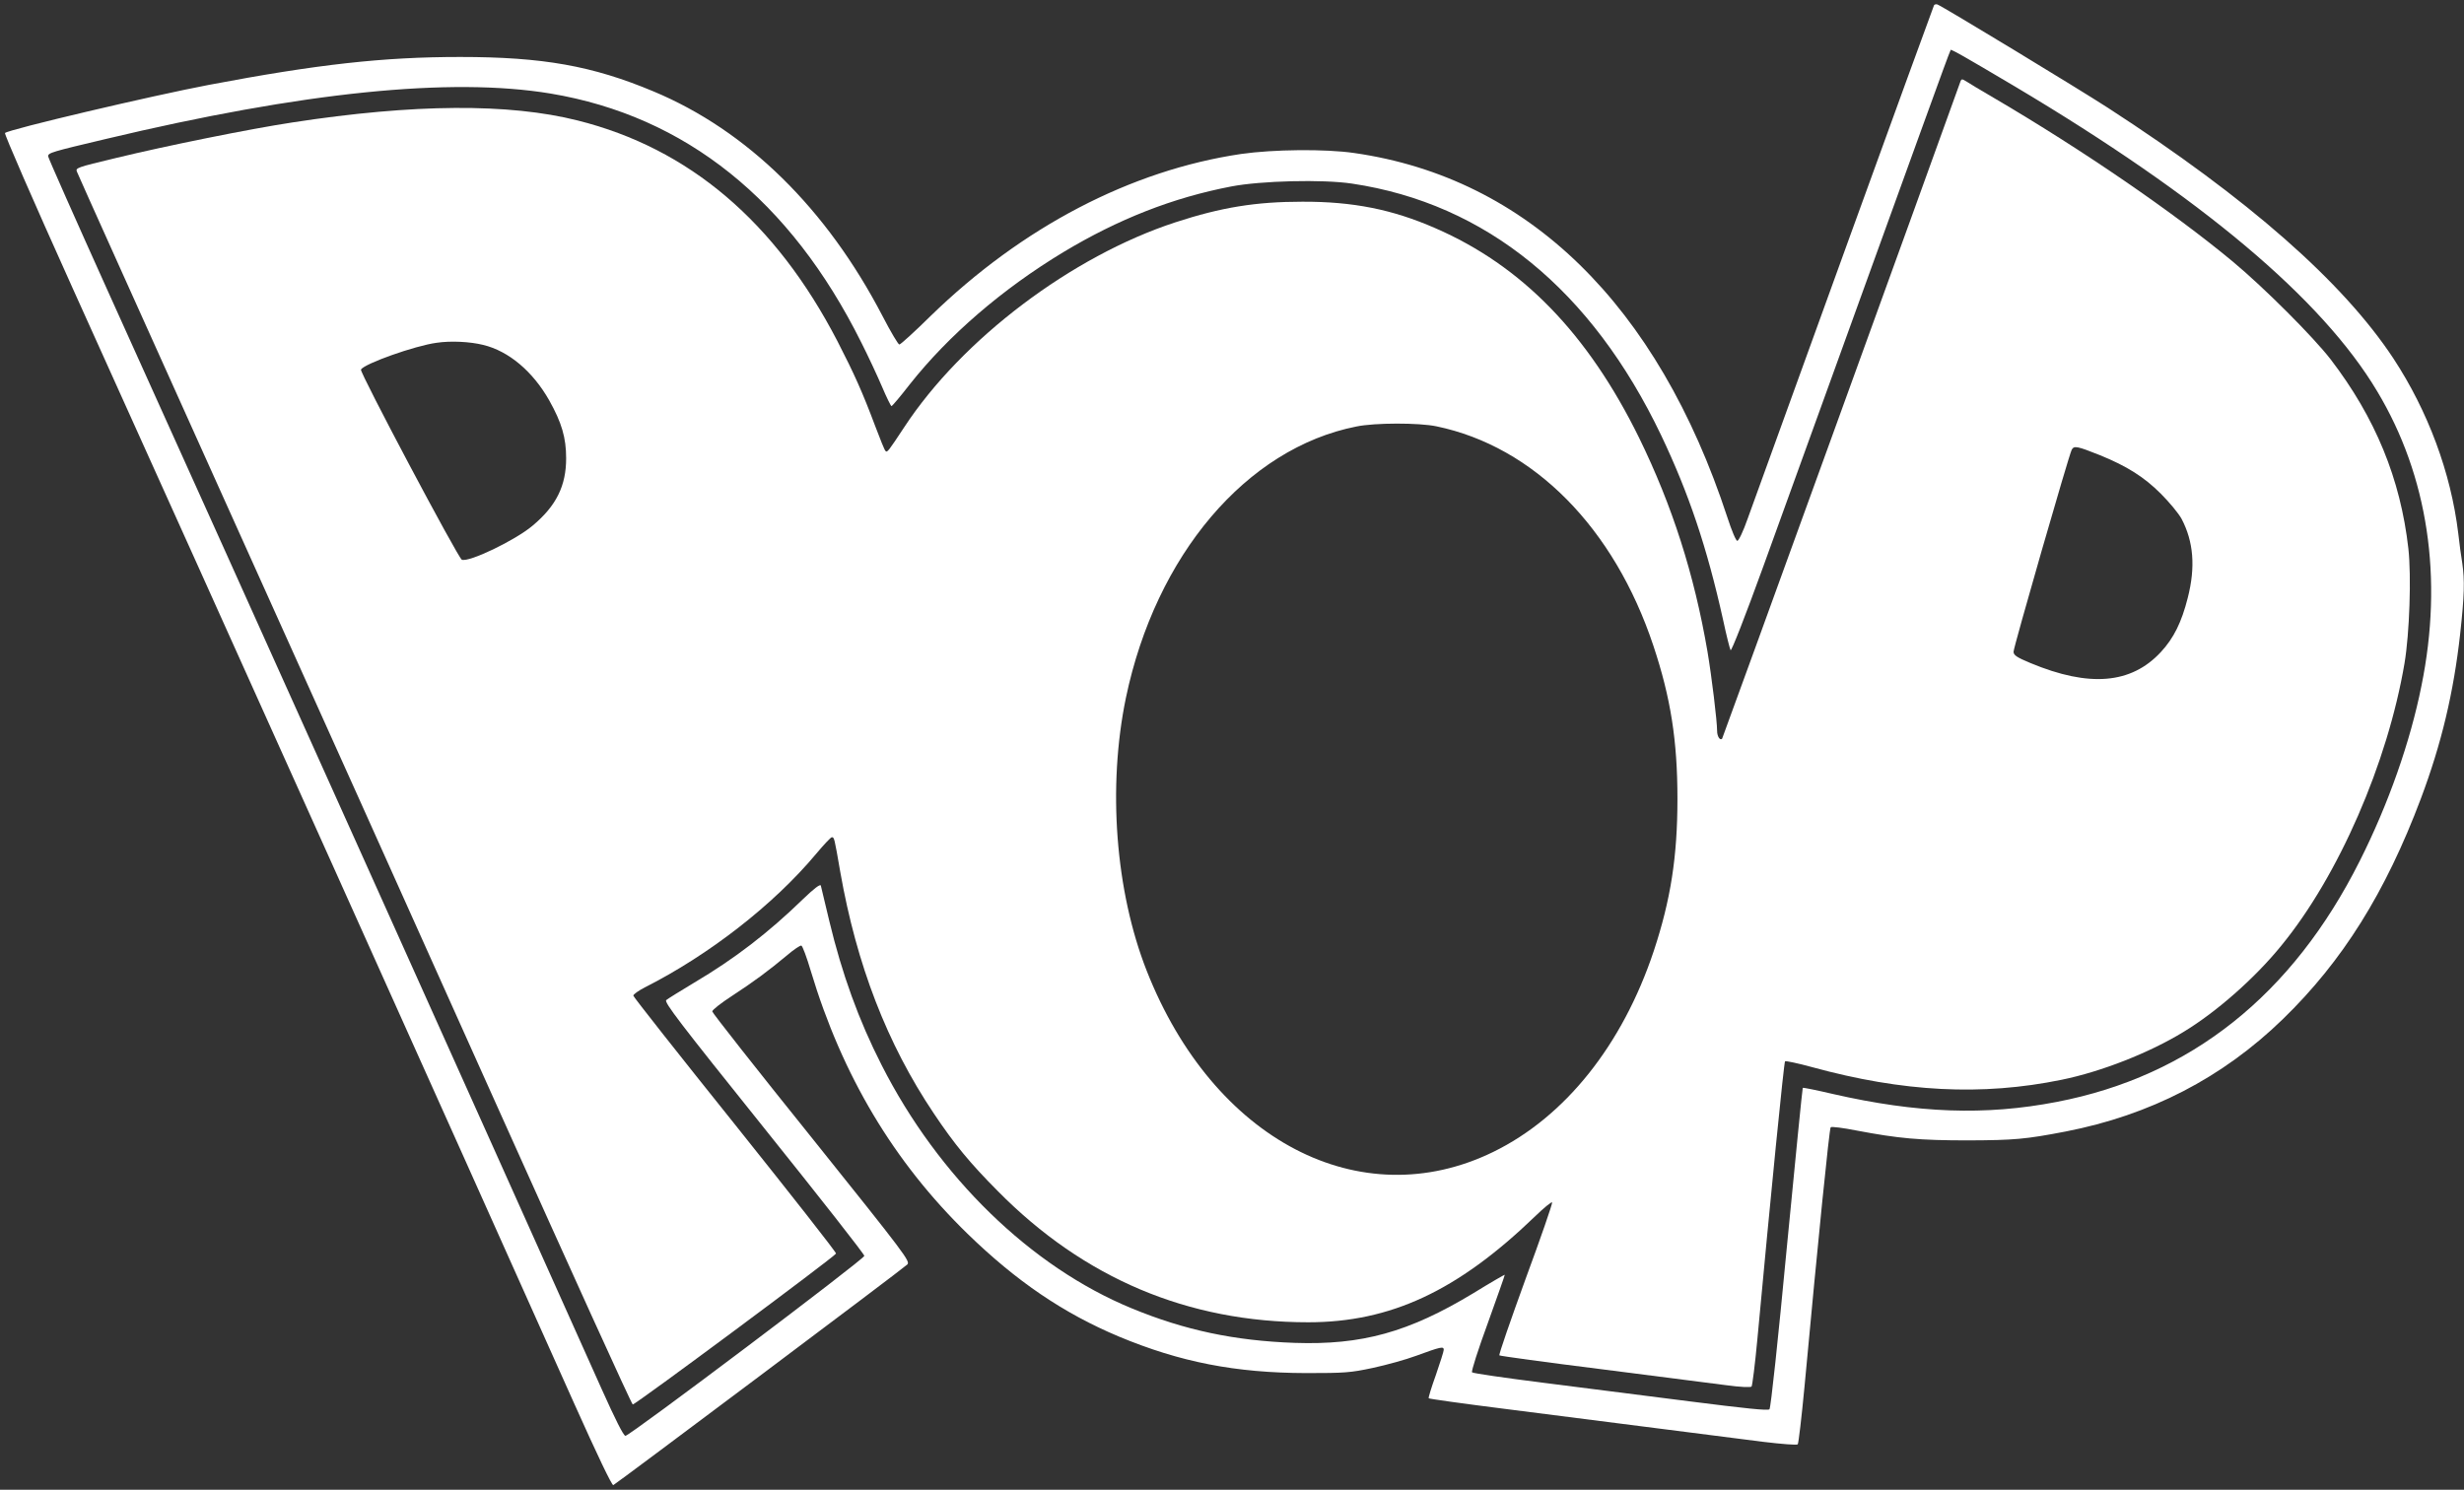 <?xml version="1.0" standalone="no"?>
<!DOCTYPE svg PUBLIC "-//W3C//DTD SVG 20010904//EN"
 "http://www.w3.org/TR/2001/REC-SVG-20010904/DTD/svg10.dtd">
<svg version="1.0" xmlns="http://www.w3.org/2000/svg"
 width="1280pt" height="774pt" viewBox="0 0 1280 774"
 preserveAspectRatio="xMidYMid meet">
<rect x="0" y="0" width="1280" height="774" fill="#333333" stroke="none"/>
<g transform="translate(0,774) scale(0.1,-0.1)"
fill="#ffffff" stroke="none">
<path d="M10047 7713 c-5 -8 -848 -2333 -969 -2670 -22 -63 -46 -113 -53 -113
-7 0 -29 52 -52 123 -362 1104 -1037 1763 -1938 1892 -150 22 -421 19 -588 -5
-573 -85 -1137 -379 -1613 -842 -83 -82 -156 -148 -162 -148 -6 0 -45 66 -87
147 -291 560 -704 965 -1190 1168 -317 133 -575 179 -1005 179 -399 0 -740
-38 -1305 -145 -295 -56 -1039 -231 -1059 -250 -5 -4 144 -346 349 -801 795
-1760 1937 -4300 2606 -5796 125 -279 198 -431 205 -428 14 6 1500 1120 1527
1146 17 16 -5 46 -497 660 -284 353 -516 648 -516 655 0 8 46 44 103 81 112
73 189 130 286 211 35 30 68 52 74 50 6 -2 28 -61 49 -132 163 -543 431 -992
814 -1365 254 -247 498 -413 786 -534 319 -133 605 -189 973 -190 202 0 230 2
347 27 70 15 171 43 225 63 128 47 143 50 143 31 0 -8 -19 -67 -41 -131 -23
-64 -40 -119 -37 -121 3 -3 181 -28 396 -55 359 -46 902 -115 1340 -171 99
-12 177 -18 181 -13 4 5 20 140 35 299 72 778 129 1341 136 1348 4 5 65 -3
136 -17 216 -41 325 -51 579 -51 240 1 297 6 505 46 439 85 815 279 1129 584
310 301 533 657 717 1146 107 285 170 550 204 855 22 200 24 279 11 368 -6 34
-15 104 -21 156 -38 314 -157 634 -337 908 -262 397 -753 829 -1483 1302 -153
99 -855 525 -886 537 -7 2 -14 0 -17 -4z m152 -265 c31 -17 151 -88 266 -156
971 -578 1597 -1104 1884 -1585 264 -440 344 -971 230 -1530 -58 -291 -172
-615 -320 -909 -350 -698 -879 -1119 -1574 -1253 -372 -72 -725 -59 -1163 41
-85 20 -155 34 -157 32 -2 -2 -39 -376 -83 -831 -45 -475 -83 -832 -90 -839
-8 -8 -123 4 -414 41 -222 28 -565 72 -763 97 -198 25 -364 49 -368 54 -5 4
32 120 82 256 49 137 89 249 88 251 -1 1 -76 -42 -165 -97 -335 -202 -577
-269 -927 -257 -312 11 -571 66 -845 179 -525 216 -1005 683 -1300 1264 -119
233 -206 474 -272 749 -22 94 -42 176 -44 184 -3 9 -35 -15 -92 -70 -181 -176
-357 -311 -565 -434 -73 -44 -138 -84 -146 -91 -12 -11 70 -118 507 -663 287
-358 522 -657 522 -666 0 -17 -1218 -935 -1241 -935 -10 0 -53 86 -123 242
-620 1385 -1867 4160 -2560 5693 -174 386 -316 706 -316 713 0 18 17 23 300
90 1024 244 1791 322 2310 236 701 -117 1246 -554 1614 -1293 35 -69 83 -172
107 -228 24 -57 47 -103 50 -103 4 0 47 51 95 113 201 254 480 495 798 687
286 172 569 283 871 341 155 30 476 38 629 15 695 -104 1244 -551 1606 -1309
143 -301 237 -579 321 -957 17 -80 35 -151 39 -158 4 -8 75 173 170 435 89
246 341 943 560 1548 450 1243 410 1135 417 1135 3 0 31 -14 62 -32z"/>
<path d="M10185 7319 c-129 -361 -1236 -3414 -1239 -3417 -11 -11 -26 12 -26
41 0 51 -28 281 -50 412 -69 402 -183 758 -355 1110 -266 541 -608 894 -1060
1090 -222 97 -427 138 -690 137 -241 0 -420 -29 -659 -107 -538 -176 -1108
-606 -1409 -1065 -82 -124 -88 -133 -97 -123 -5 4 -28 62 -53 128 -66 176
-109 272 -197 443 -321 619 -770 1001 -1349 1146 -357 90 -850 87 -1481 -10
-218 -33 -655 -121 -918 -185 -204 -49 -211 -51 -202 -72 4 -12 341 -760 747
-1662 407 -902 1052 -2337 1434 -3189 382 -851 699 -1550 706 -1553 10 -4
1043 763 1056 784 3 5 -233 305 -523 668 -291 363 -530 666 -530 672 0 7 27
26 60 43 334 169 669 430 889 693 40 48 77 87 82 87 13 0 13 -1 44 -180 85
-483 243 -893 486 -1255 107 -160 187 -257 332 -403 448 -454 988 -682 1613
-682 427 0 775 162 1176 548 47 46 88 79 91 75 3 -5 -59 -184 -138 -398 -78
-215 -140 -393 -136 -397 3 -3 242 -36 531 -72 289 -37 580 -74 648 -83 73
-10 126 -12 131 -7 4 5 18 115 30 244 70 755 138 1440 144 1446 3 3 66 -10
139 -30 474 -130 884 -151 1298 -66 206 42 455 140 632 248 172 104 372 280
509 449 297 362 552 948 640 1467 26 155 36 452 20 596 -41 363 -172 680 -403
982 -91 118 -345 372 -508 508 -309 257 -783 582 -1240 850 -69 40 -135 80
-147 88 -19 12 -24 12 -28 1z m-7675 -1371 c133 -32 258 -138 343 -288 65
-116 88 -194 88 -301 0 -143 -51 -247 -174 -350 -90 -76 -331 -192 -368 -177
-19 8 -532 975 -524 988 19 31 281 124 393 139 74 11 173 6 242 -11z m4952
-423 c506 -105 923 -527 1127 -1140 90 -270 125 -493 125 -795 0 -301 -35
-525 -123 -791 -163 -489 -461 -862 -834 -1044 -691 -337 -1454 62 -1800 941
-163 414 -204 956 -108 1419 155 741 626 1296 1197 1409 96 20 325 20 416 1z
m3447 -150 c140 -57 229 -113 316 -200 44 -44 93 -103 108 -131 62 -118 73
-250 32 -410 -32 -127 -73 -210 -140 -282 -154 -166 -372 -184 -677 -57 -72
30 -88 41 -88 59 0 23 287 1020 302 1049 12 23 29 19 147 -28z"/>
</g>
</svg>
